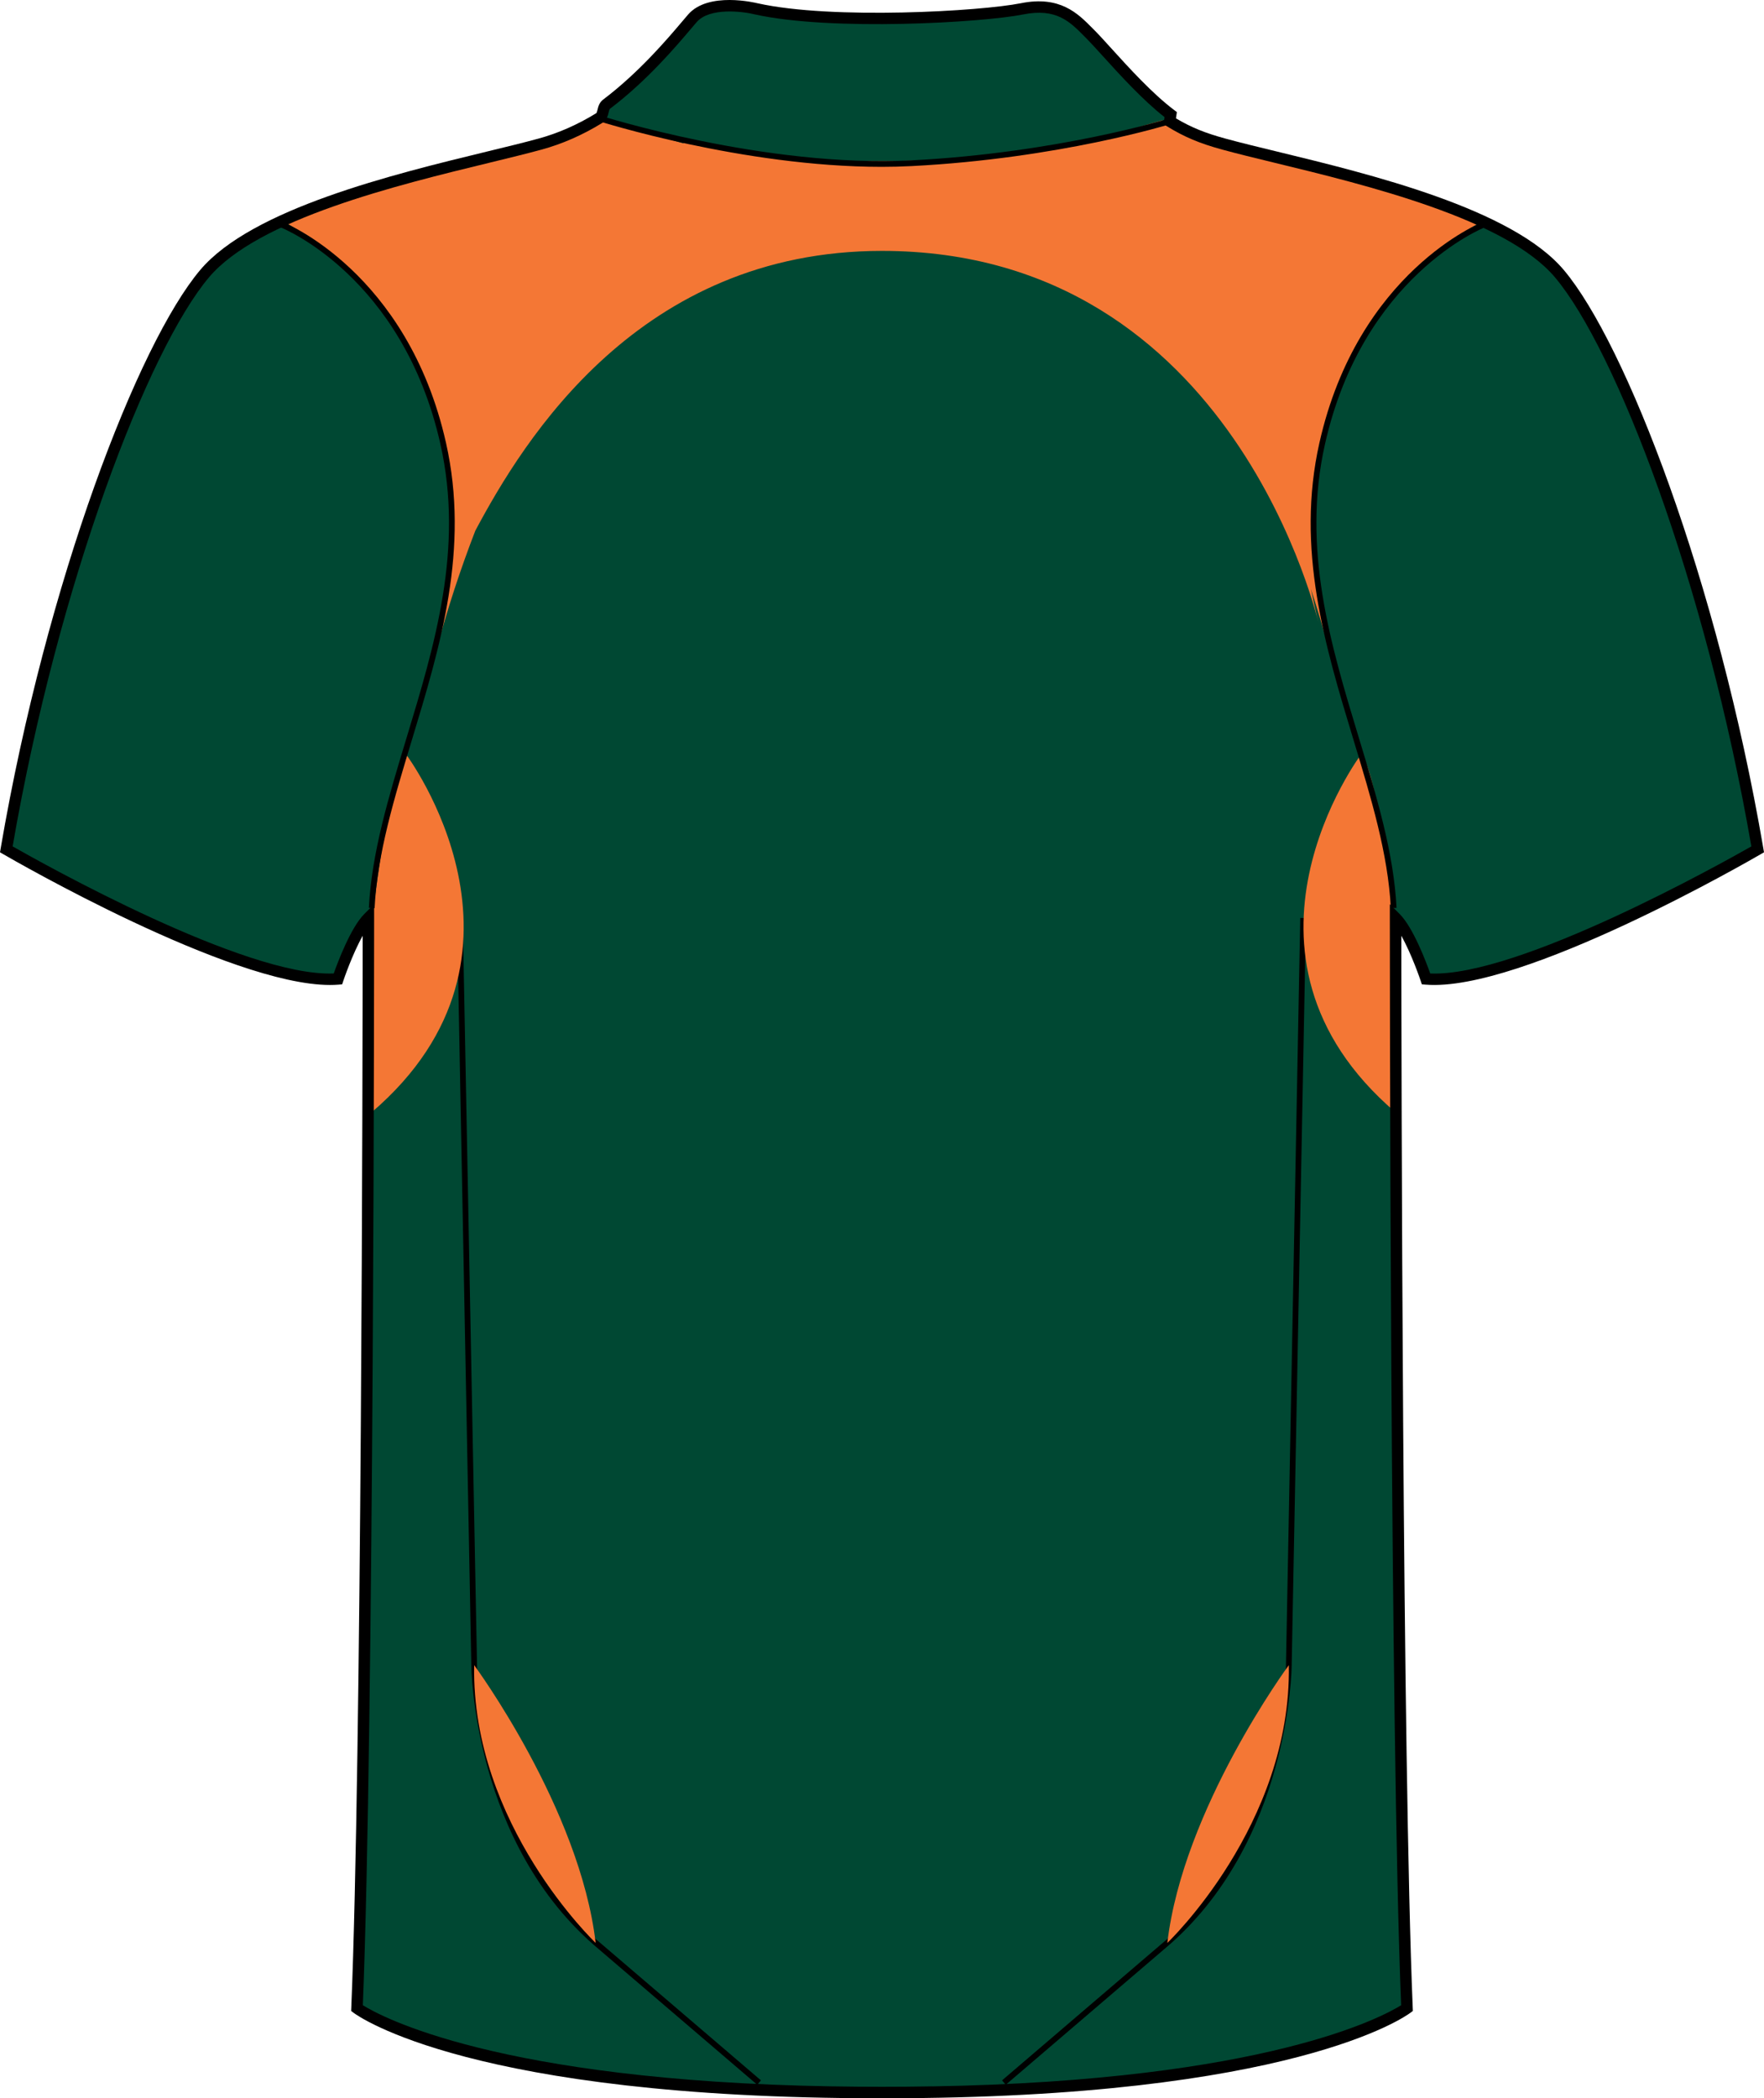 <?xml version="1.0" encoding="utf-8"?>
<!-- Generator: Adobe Illustrator 15.1.0, SVG Export Plug-In . SVG Version: 6.00 Build 0)  -->
<!DOCTYPE svg PUBLIC "-//W3C//DTD SVG 1.1//EN" "http://www.w3.org/Graphics/SVG/1.1/DTD/svg11.dtd">
<svg version="1.1" id="Layer_1" xmlns="http://www.w3.org/2000/svg" xmlns:xlink="http://www.w3.org/1999/xlink" x="0px" y="0px"
	 width="672.64px" height="800px" viewBox="0 0 672.64 800" enable-background="new 0 0 672.64 800" xml:space="preserve">
<g id="side" display="none">
</g>
<g id="back">
	<path id="primary_1_" fill="#004833" d="M317.057,798.729c172.948,2.914,219.453-31.977,219.453-31.977
		c-4.358-104.645-4.358-415.66-4.358-415.66c5.814,5.808,11.633,23.248,11.633,23.248c36.333,2.904,126.446-49.409,126.446-49.409
		c-17.44-101.739-52.321-191.846-75.579-219.463c-23.259-27.617-95.925-40.697-127.897-49.417
		c-8.229-2.24-13.958-4.564-20.711-8.712l0.366-2.546c-11.624-8.721-24.709-24.705-30.521-30.521
		c-5.813-5.816-11.629-12.714-26.159-9.81c-14.532,2.913-71.942,6.54-101.373,0c0,0-17.441-4.36-24.343,3.627
		c-5.386,6.242-17.019,20.839-32.701,32.71c-1.871,1.414-0.819,4.096-2.899,5.365c-6.753,4.147-14.305,7.647-22.532,9.887
		c-31.974,8.72-104.64,21.801-127.896,49.417C54.727,133.085,19.846,223.192,2.405,324.931c0,0,90.111,52.313,126.444,49.409
		c0,0,5.814-17.44,11.632-23.248c0,0,0,311.017-4.36,415.66c0,0,46.505,34.891,219.454,31.977"/>
	<path d="M288.737,794.846l-60.313-51.598c-48.149-40.195-48.707-107.699-48.707-108.383l-5.45-284.838l2.18-0.043l5.45,284.865
		c0,0.689,0.571,67.197,47.936,106.729l60.322,51.6L288.737,794.846z"/>
	<path d="M383.519,794.846l60.313-51.598c48.148-40.195,48.707-107.699,48.707-108.383l5.45-284.838l-2.181-0.043l-5.45,284.865
		c0,0.689-0.57,67.197-47.938,106.729l-60.32,51.6L383.519,794.846z"/>
	<g id="secondary_1_">
		<g>
			<path fill="#F47735" d="M565.753,84.016c0,0-47.508-18.734-99.693-27.438l-22.922-10.696l-35.972,10.355
				c0,0-81.752,13.08-146.063-2.181l-0.596,0.597l-30.467-8.771L207.12,56.578c-52.188,8.704-99.693,27.438-99.693,27.438
				c65.164,37.036,67.354,104.813,62.839,142.105c-0.283,1.388-0.532,2.734-0.726,3.977c0,0,0.134-0.477,0.4-1.363
				c-1.194,8.908-2.71,15.771-3.705,19.783c4.22-16.002,9.321-31.458,15.003-46.165c18.548-34.796,62.532-106.695,155.077-106.695
				c135.164,0,166.773,143.16,166.773,143.16s-1.368-5.416-3.234-14.264c2.568,7.834,4.944,15.822,7.09,23.955
				C501.842,228.029,482.841,131.135,565.753,84.016z"/>
			<path fill="#F47735" d="M506.944,248.518c0.624,2.495,1.052,3.926,1.052,3.926C507.658,251.124,507.293,249.83,506.944,248.518z"
				/>
			<path fill="#F47735" d="M166.236,248.518c-0.349,1.32-0.715,2.614-1.052,3.926C165.184,252.444,165.612,251.013,166.236,248.518z
				"/>
		</g>
		<path fill="#F47735" d="M180.807,634.867c0,0,40.331,54.682,46.327,105.912C227.134,740.779,179.717,695.73,180.807,634.867z"/>
		<path fill="#F47735" d="M491.449,634.867c0,0-40.332,54.682-46.327,105.912C445.122,740.779,492.539,695.73,491.449,634.867z"/>
		<path fill="#F47735" d="M519.078,287.512c0,0-57.409,76.303,13.081,136.611v-71.941
			C532.159,352.182,525.619,295.509,519.078,287.512z"/>
		<path fill="#F47735" d="M154.767,287.512c0,0,57.41,76.303-13.08,136.611v-71.941
			C141.687,352.182,148.227,295.509,154.767,287.512z"/>
	</g>
	<path d="M337.453,800c-0.747,0-1.521,0-2.271,0c-155.083,0-198.522-31.203-200.366-32.59l-0.919-0.691l0.047-1.148
		c3.951-94.822,4.322-362.606,4.355-408.78c-3.989,7.06-7.338,17.015-7.383,17.151l-0.452,1.362l-1.439,0.119
		c-1.028,0.085-2.102,0.119-3.208,0.119C87.583,375.55,4.915,327.81,1.314,325.715L0,324.957l0.257-1.499
		C17.8,221.148,52.7,131.008,76.317,102.965c19.708-23.402,73.656-36.508,109.353-45.177c7.447-1.806,14.145-3.432,19.639-4.939
		c7.469-2.035,14.856-5.271,21.967-9.64c0.247-0.153,0.343-0.384,0.566-1.363c0.266-1.15,0.624-2.716,2.157-3.883
		c13.655-10.33,24.428-23.035,30.21-29.865l2.155-2.529c7.692-8.907,25.754-4.505,26.523-4.317
		c28.562,6.344,85.161,3.031,100.415-0.025c14.896-2.98,21.705,3.908,27.185,9.452l0.95,0.954c1.622,1.626,3.798,4.028,6.348,6.838
		c6.619,7.298,15.685,17.288,23.938,23.479l1.033,0.783l-0.345,2.394c5.854,3.466,11.137,5.612,18.919,7.724
		c5.494,1.507,12.189,3.134,19.637,4.939c35.699,8.669,89.646,21.775,109.355,45.177c23.614,28.043,58.521,118.184,76.063,220.493
		l0.256,1.499l-1.312,0.758c-3.709,2.154-91.111,52.705-127.715,49.698l-1.439-0.11l-0.453-1.362
		c-0.043-0.137-3.392-10.092-7.382-17.151c0.034,46.167,0.4,313.958,4.356,408.78l0.047,1.148l-0.92,0.682
		C535.975,768.797,492.508,800,337.453,800z M317.091,795.461c13.167,0.229,25.275,0.229,38.443,0v0.018
		c127.451-2.197,172.023-26.74,178.742-30.947c-4.267-104.686-4.313-411.428-4.313-414.527v-5.263l3.726,3.722
		c5.176,5.169,10.128,18.343,11.676,22.703c33.586,1.423,111.383-42.162,122.454-48.455
		c-17.496-100.965-51.717-189.462-74.838-216.917c-18.79-22.313-71.901-35.222-107.05-43.755
		c-7.484-1.822-14.229-3.457-19.752-4.973c-8.765-2.384-14.53-4.812-21.276-8.958l-1.22-0.75l0.387-2.7
		c-8.288-6.455-17.053-16.12-23.522-23.248c-2.493-2.751-4.622-5.102-6.2-6.686l-0.969-0.971
		c-5.476-5.535-10.638-10.755-23.225-8.243c-15.51,3.108-73.111,6.472-102.276-0.009c-4.552-1.141-17.293-2.776-22.22,2.93
		l-2.126,2.487c-5.895,6.958-16.866,19.902-30.904,30.529c-0.243,0.188-0.354,0.562-0.535,1.371
		c-0.274,1.184-0.683,2.972-2.538,4.113c-7.46,4.582-15.235,7.988-23.104,10.125c-5.521,1.516-12.265,3.15-19.75,4.973
		c-35.146,8.533-88.259,21.443-107.051,43.754C56.529,133.24,22.31,221.737,4.814,322.701c11.06,6.293,88.702,49.869,122.45,48.455
		c1.543-4.359,6.5-17.534,11.675-22.703l3.724-3.721v5.262c0,3.101-0.047,309.844-4.311,414.527
		c6.719,4.207,51.31,28.75,178.742,30.947v-0.008H317.091L317.091,795.461z"/>
	<path d="M336.166,63.613c-52.952,0-107.507-17.313-108.092-17.5l0.668-2.078c0.619,0.196,62.956,19.978,118.781,17.108
		c55.896-2.861,97.771-15.805,98.188-15.933l0.651,2.078c-0.419,0.127-42.562,13.157-98.73,16.035
		C343.842,63.519,340.01,63.613,336.166,63.613z"/>
	<path d="M530.34,346.247c-1.048-20.694-7.445-41.788-14.224-64.125c-10.864-35.818-22.101-72.854-13.002-113.295
		c14.678-65.223,61.787-83.992,62.264-84.171l0.779,2.036c-0.461,0.179-46.509,18.582-60.914,82.604
		c-8.978,39.889,2.176,76.643,12.962,112.188c6.814,22.465,13.255,43.695,14.315,64.652L530.34,346.247z"/>
	<path d="M142.834,346.247l-2.176-0.111c1.062-20.957,7.496-42.179,14.315-64.644c10.786-35.546,21.935-72.309,12.961-112.188
		C153.53,105.273,107.487,86.878,107.02,86.7l0.779-2.044c0.477,0.188,47.587,18.957,62.264,84.171
		c9.099,40.442-2.138,77.486-13.002,113.295C150.281,304.459,143.882,325.553,142.834,346.247z"/>
</g>
<g id="front" display="none">
</g>
</svg>
